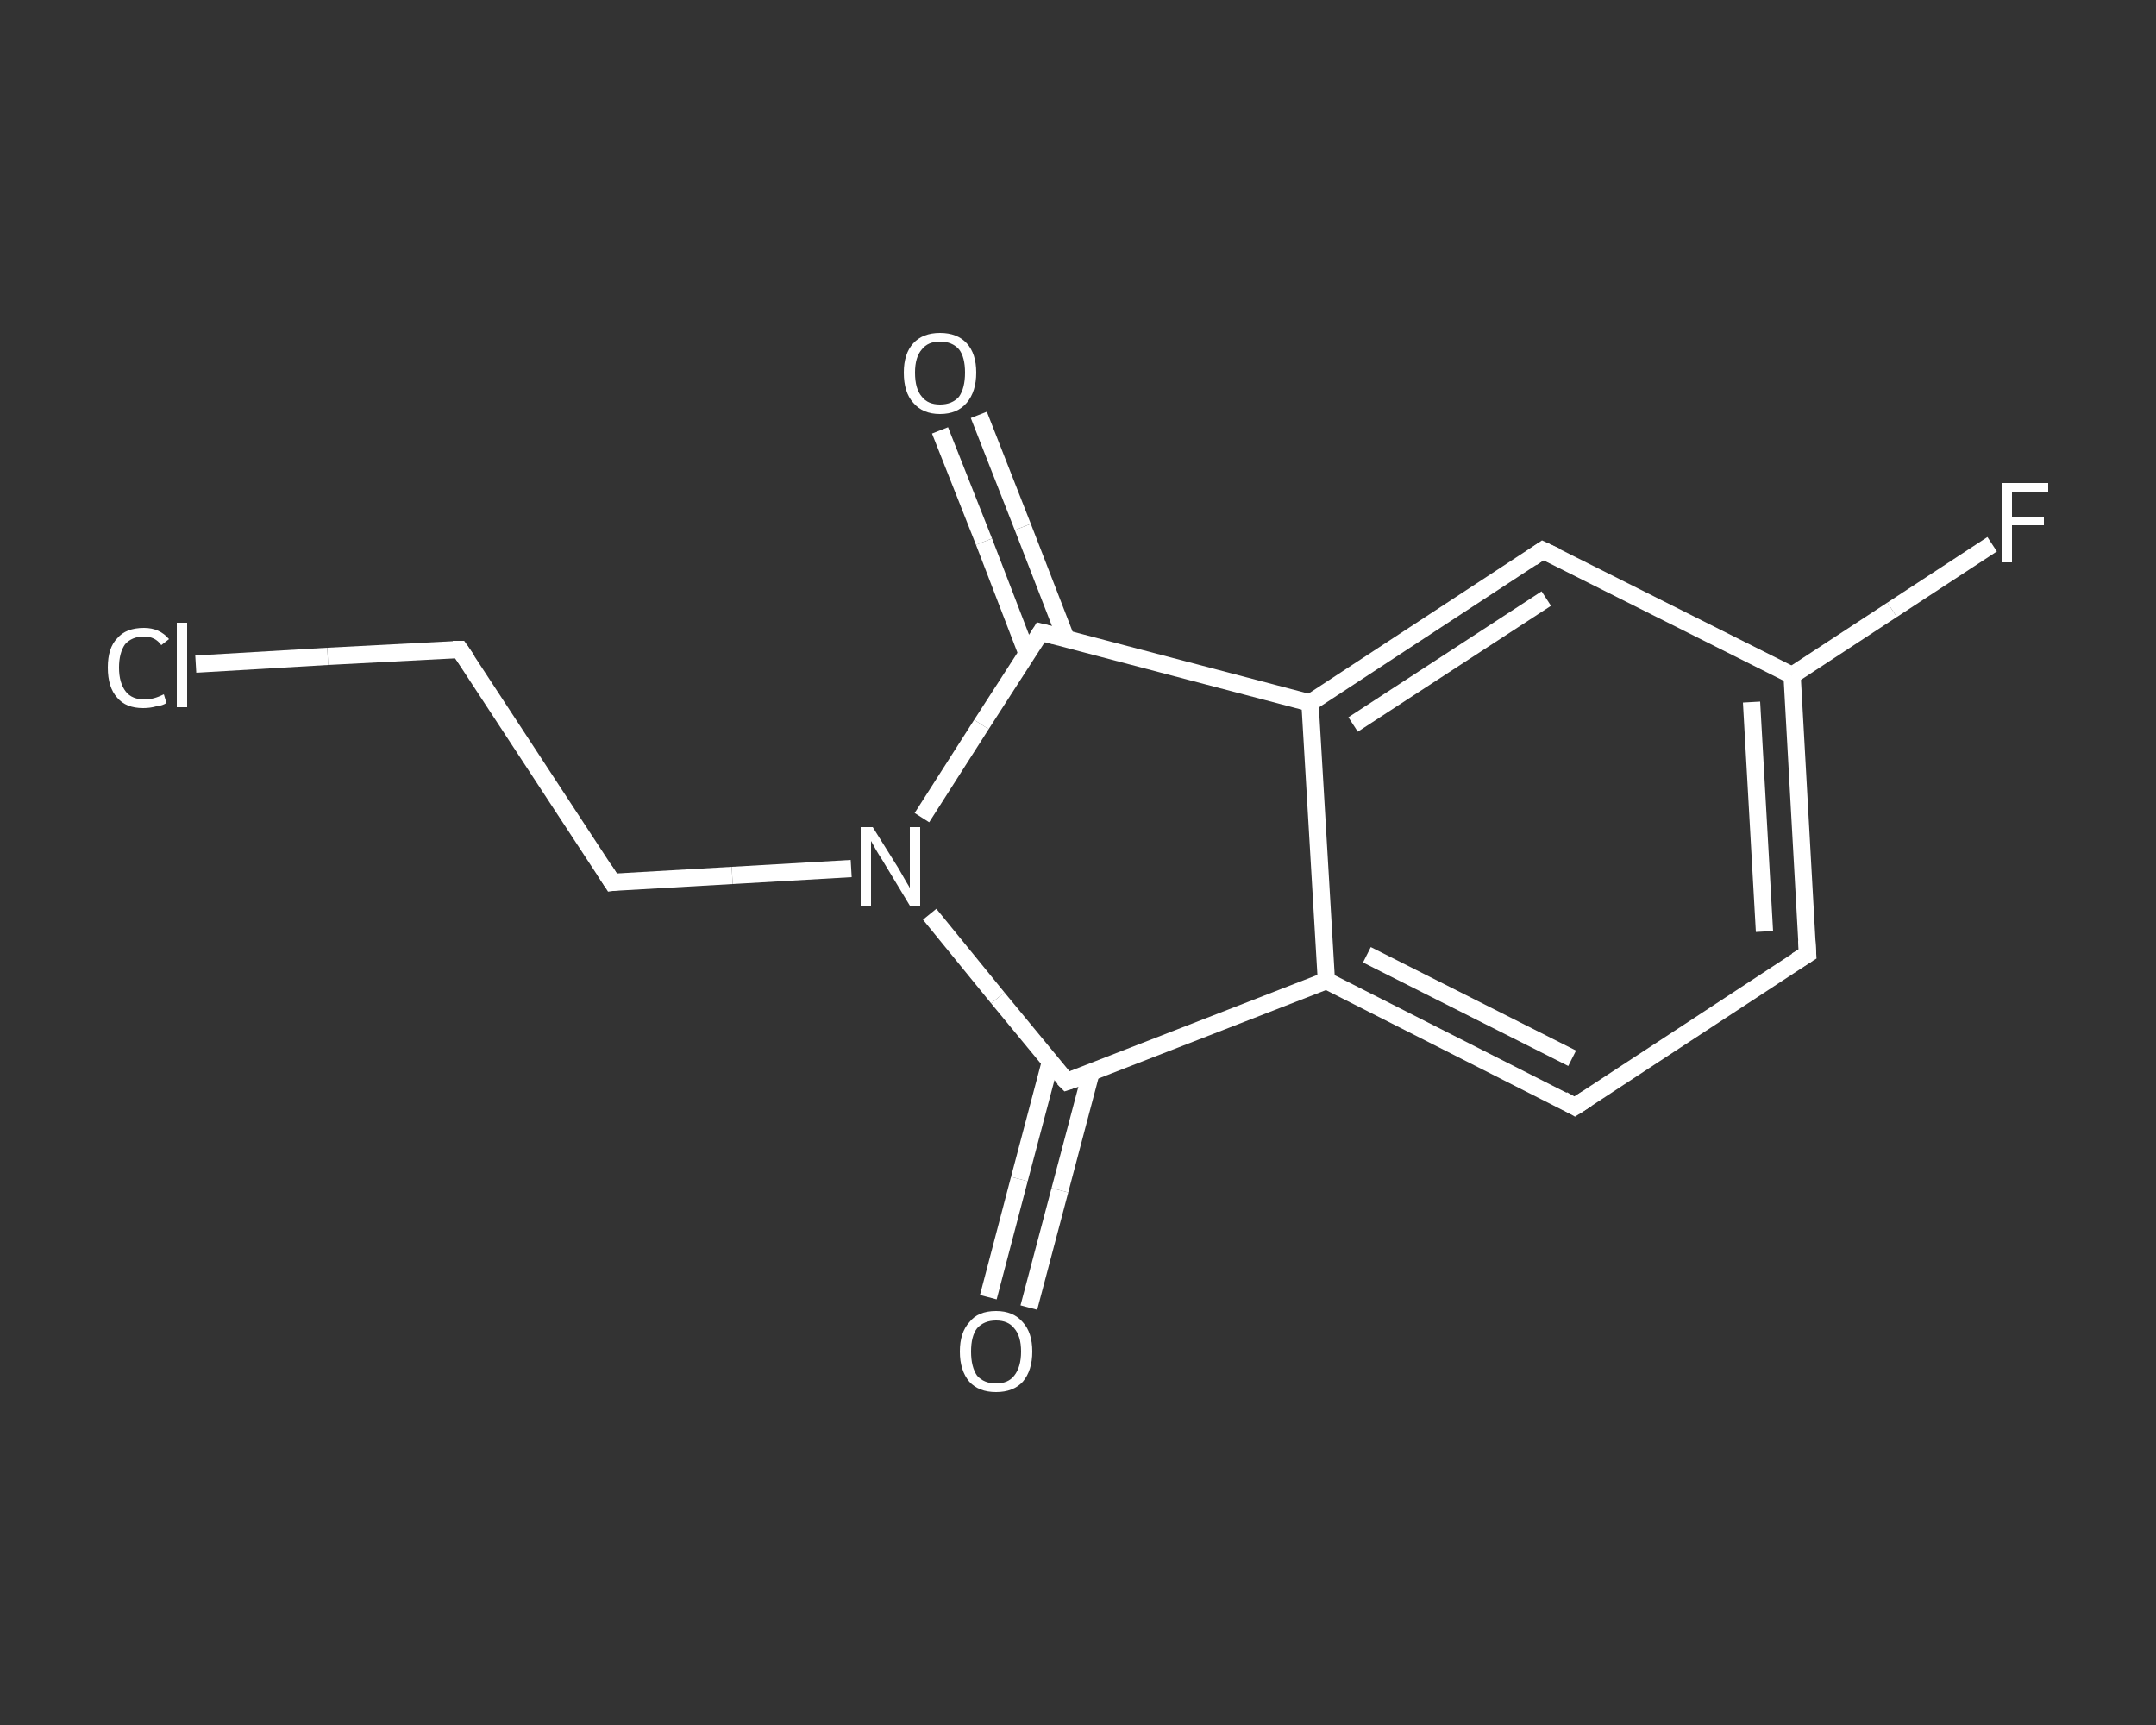<?xml version='1.0' encoding='iso-8859-1'?>
<svg version='1.1' baseProfile='full'
              xmlns='http://www.w3.org/2000/svg'
                      xmlns:rdkit='http://www.rdkit.org/xml'
                      xmlns:xlink='http://www.w3.org/1999/xlink'
                  xml:space='preserve'
width='250px' height='200px' viewBox='0 0 250 200'>
<rect x="0" y="0" width="250" height="200" fill="#333333" stroke="none"/>
<!-- END OF HEADER -->
<rect style='opacity:1.0;fill:transparent;stroke:none' width='250.0' height='200.0' x='0.0' y='0.0'> </rect>
<path class='bond-0 atom-0 atom-1' d='M 114.6,150.4 L 118.2,136.7' style='fill:none;fill-rule:evenodd;stroke:#FFFFFF;stroke-width:2.0px;stroke-linecap:butt;stroke-linejoin:miter;stroke-opacity:1' />
<path class='bond-0 atom-0 atom-1' d='M 118.2,136.7 L 121.8,123.1' style='fill:none;fill-rule:evenodd;stroke:#FFFFFF;stroke-width:2.0px;stroke-linecap:butt;stroke-linejoin:miter;stroke-opacity:1' />
<path class='bond-0 atom-0 atom-1' d='M 119.3,151.6 L 122.9,138.0' style='fill:none;fill-rule:evenodd;stroke:#FFFFFF;stroke-width:2.0px;stroke-linecap:butt;stroke-linejoin:miter;stroke-opacity:1' />
<path class='bond-0 atom-0 atom-1' d='M 122.9,138.0 L 126.5,124.4' style='fill:none;fill-rule:evenodd;stroke:#FFFFFF;stroke-width:2.0px;stroke-linecap:butt;stroke-linejoin:miter;stroke-opacity:1' />
<path class='bond-1 atom-1 atom-2' d='M 123.7,125.4 L 153.8,113.7' style='fill:none;fill-rule:evenodd;stroke:#FFFFFF;stroke-width:2.0px;stroke-linecap:butt;stroke-linejoin:miter;stroke-opacity:1' />
<path class='bond-2 atom-2 atom-3' d='M 153.8,113.7 L 182.6,128.3' style='fill:none;fill-rule:evenodd;stroke:#FFFFFF;stroke-width:2.0px;stroke-linecap:butt;stroke-linejoin:miter;stroke-opacity:1' />
<path class='bond-2 atom-2 atom-3' d='M 158.5,110.7 L 182.3,122.7' style='fill:none;fill-rule:evenodd;stroke:#FFFFFF;stroke-width:2.0px;stroke-linecap:butt;stroke-linejoin:miter;stroke-opacity:1' />
<path class='bond-3 atom-3 atom-4' d='M 182.6,128.3 L 209.6,110.6' style='fill:none;fill-rule:evenodd;stroke:#FFFFFF;stroke-width:2.0px;stroke-linecap:butt;stroke-linejoin:miter;stroke-opacity:1' />
<path class='bond-4 atom-4 atom-5' d='M 209.6,110.6 L 207.8,78.3' style='fill:none;fill-rule:evenodd;stroke:#FFFFFF;stroke-width:2.0px;stroke-linecap:butt;stroke-linejoin:miter;stroke-opacity:1' />
<path class='bond-4 atom-4 atom-5' d='M 204.6,108.0 L 203.1,81.4' style='fill:none;fill-rule:evenodd;stroke:#FFFFFF;stroke-width:2.0px;stroke-linecap:butt;stroke-linejoin:miter;stroke-opacity:1' />
<path class='bond-5 atom-5 atom-6' d='M 207.8,78.3 L 219.4,70.7' style='fill:none;fill-rule:evenodd;stroke:#FFFFFF;stroke-width:2.0px;stroke-linecap:butt;stroke-linejoin:miter;stroke-opacity:1' />
<path class='bond-5 atom-5 atom-6' d='M 219.4,70.7 L 231.0,63.1' style='fill:none;fill-rule:evenodd;stroke:#FFFFFF;stroke-width:2.0px;stroke-linecap:butt;stroke-linejoin:miter;stroke-opacity:1' />
<path class='bond-6 atom-5 atom-7' d='M 207.8,78.3 L 178.9,63.8' style='fill:none;fill-rule:evenodd;stroke:#FFFFFF;stroke-width:2.0px;stroke-linecap:butt;stroke-linejoin:miter;stroke-opacity:1' />
<path class='bond-7 atom-7 atom-8' d='M 178.9,63.8 L 151.9,81.5' style='fill:none;fill-rule:evenodd;stroke:#FFFFFF;stroke-width:2.0px;stroke-linecap:butt;stroke-linejoin:miter;stroke-opacity:1' />
<path class='bond-7 atom-7 atom-8' d='M 179.3,69.4 L 156.9,84.0' style='fill:none;fill-rule:evenodd;stroke:#FFFFFF;stroke-width:2.0px;stroke-linecap:butt;stroke-linejoin:miter;stroke-opacity:1' />
<path class='bond-8 atom-8 atom-9' d='M 151.9,81.5 L 120.7,73.3' style='fill:none;fill-rule:evenodd;stroke:#FFFFFF;stroke-width:2.0px;stroke-linecap:butt;stroke-linejoin:miter;stroke-opacity:1' />
<path class='bond-9 atom-9 atom-10' d='M 123.6,74.0 L 118.6,61.1' style='fill:none;fill-rule:evenodd;stroke:#FFFFFF;stroke-width:2.0px;stroke-linecap:butt;stroke-linejoin:miter;stroke-opacity:1' />
<path class='bond-9 atom-9 atom-10' d='M 118.6,61.1 L 113.5,48.1' style='fill:none;fill-rule:evenodd;stroke:#FFFFFF;stroke-width:2.0px;stroke-linecap:butt;stroke-linejoin:miter;stroke-opacity:1' />
<path class='bond-9 atom-9 atom-10' d='M 119.1,75.8 L 114.1,62.8' style='fill:none;fill-rule:evenodd;stroke:#FFFFFF;stroke-width:2.0px;stroke-linecap:butt;stroke-linejoin:miter;stroke-opacity:1' />
<path class='bond-9 atom-9 atom-10' d='M 114.1,62.8 L 109.0,49.9' style='fill:none;fill-rule:evenodd;stroke:#FFFFFF;stroke-width:2.0px;stroke-linecap:butt;stroke-linejoin:miter;stroke-opacity:1' />
<path class='bond-10 atom-9 atom-11' d='M 120.7,73.3 L 113.8,84.0' style='fill:none;fill-rule:evenodd;stroke:#FFFFFF;stroke-width:2.0px;stroke-linecap:butt;stroke-linejoin:miter;stroke-opacity:1' />
<path class='bond-10 atom-9 atom-11' d='M 113.8,84.0 L 106.9,94.8' style='fill:none;fill-rule:evenodd;stroke:#FFFFFF;stroke-width:2.0px;stroke-linecap:butt;stroke-linejoin:miter;stroke-opacity:1' />
<path class='bond-11 atom-11 atom-12' d='M 98.7,100.7 L 84.9,101.5' style='fill:none;fill-rule:evenodd;stroke:#FFFFFF;stroke-width:2.0px;stroke-linecap:butt;stroke-linejoin:miter;stroke-opacity:1' />
<path class='bond-11 atom-11 atom-12' d='M 84.9,101.5 L 71.0,102.3' style='fill:none;fill-rule:evenodd;stroke:#FFFFFF;stroke-width:2.0px;stroke-linecap:butt;stroke-linejoin:miter;stroke-opacity:1' />
<path class='bond-12 atom-12 atom-13' d='M 71.0,102.3 L 53.3,75.3' style='fill:none;fill-rule:evenodd;stroke:#FFFFFF;stroke-width:2.0px;stroke-linecap:butt;stroke-linejoin:miter;stroke-opacity:1' />
<path class='bond-13 atom-13 atom-14' d='M 53.3,75.3 L 38.0,76.1' style='fill:none;fill-rule:evenodd;stroke:#FFFFFF;stroke-width:2.0px;stroke-linecap:butt;stroke-linejoin:miter;stroke-opacity:1' />
<path class='bond-13 atom-13 atom-14' d='M 38.0,76.1 L 22.7,77.0' style='fill:none;fill-rule:evenodd;stroke:#FFFFFF;stroke-width:2.0px;stroke-linecap:butt;stroke-linejoin:miter;stroke-opacity:1' />
<path class='bond-14 atom-11 atom-1' d='M 107.8,106.0 L 115.7,115.7' style='fill:none;fill-rule:evenodd;stroke:#FFFFFF;stroke-width:2.0px;stroke-linecap:butt;stroke-linejoin:miter;stroke-opacity:1' />
<path class='bond-14 atom-11 atom-1' d='M 115.7,115.7 L 123.7,125.4' style='fill:none;fill-rule:evenodd;stroke:#FFFFFF;stroke-width:2.0px;stroke-linecap:butt;stroke-linejoin:miter;stroke-opacity:1' />
<path class='bond-15 atom-8 atom-2' d='M 151.9,81.5 L 153.8,113.7' style='fill:none;fill-rule:evenodd;stroke:#FFFFFF;stroke-width:2.0px;stroke-linecap:butt;stroke-linejoin:miter;stroke-opacity:1' />
<path d='M 125.2,124.9 L 123.7,125.4 L 123.3,125.0' style='fill:none;stroke:#FFFFFF;stroke-width:2.0px;stroke-linecap:butt;stroke-linejoin:miter;stroke-opacity:1;' />
<path d='M 181.2,127.5 L 182.6,128.3 L 184.0,127.4' style='fill:none;stroke:#FFFFFF;stroke-width:2.0px;stroke-linecap:butt;stroke-linejoin:miter;stroke-opacity:1;' />
<path d='M 208.3,111.4 L 209.6,110.6 L 209.5,109.0' style='fill:none;stroke:#FFFFFF;stroke-width:2.0px;stroke-linecap:butt;stroke-linejoin:miter;stroke-opacity:1;' />
<path d='M 180.4,64.5 L 178.9,63.8 L 177.6,64.7' style='fill:none;stroke:#FFFFFF;stroke-width:2.0px;stroke-linecap:butt;stroke-linejoin:miter;stroke-opacity:1;' />
<path d='M 122.3,73.7 L 120.7,73.3 L 120.4,73.8' style='fill:none;stroke:#FFFFFF;stroke-width:2.0px;stroke-linecap:butt;stroke-linejoin:miter;stroke-opacity:1;' />
<path d='M 71.7,102.2 L 71.0,102.3 L 70.1,100.9' style='fill:none;stroke:#FFFFFF;stroke-width:2.0px;stroke-linecap:butt;stroke-linejoin:miter;stroke-opacity:1;' />
<path d='M 54.2,76.6 L 53.3,75.3 L 52.5,75.3' style='fill:none;stroke:#FFFFFF;stroke-width:2.0px;stroke-linecap:butt;stroke-linejoin:miter;stroke-opacity:1;' />
<path class='atom-0' d='M 111.3 156.7
Q 111.3 154.5, 112.4 153.3
Q 113.4 152.0, 115.5 152.0
Q 117.5 152.0, 118.6 153.3
Q 119.7 154.5, 119.7 156.7
Q 119.7 158.9, 118.6 160.2
Q 117.5 161.4, 115.5 161.4
Q 113.5 161.4, 112.4 160.2
Q 111.3 158.9, 111.3 156.7
M 115.5 160.4
Q 116.9 160.4, 117.6 159.5
Q 118.4 158.5, 118.4 156.7
Q 118.4 154.9, 117.6 154.0
Q 116.9 153.1, 115.5 153.1
Q 114.1 153.1, 113.3 154.0
Q 112.6 154.9, 112.6 156.7
Q 112.6 158.5, 113.3 159.5
Q 114.1 160.4, 115.5 160.4
' fill='#FFFFFF'/>
<path class='atom-6' d='M 232.1 56.0
L 237.5 56.0
L 237.5 57.1
L 233.3 57.1
L 233.3 59.9
L 237.0 59.9
L 237.0 60.9
L 233.3 60.9
L 233.3 65.2
L 232.1 65.2
L 232.1 56.0
' fill='#FFFFFF'/>
<path class='atom-10' d='M 104.8 43.2
Q 104.8 41.0, 105.9 39.8
Q 107.0 38.6, 109.0 38.6
Q 111.0 38.6, 112.1 39.8
Q 113.2 41.0, 113.2 43.2
Q 113.2 45.4, 112.1 46.7
Q 111.0 48.0, 109.0 48.0
Q 107.0 48.0, 105.9 46.7
Q 104.8 45.5, 104.8 43.2
M 109.0 46.9
Q 110.4 46.9, 111.2 46.0
Q 111.9 45.0, 111.9 43.2
Q 111.9 41.4, 111.2 40.5
Q 110.4 39.6, 109.0 39.6
Q 107.6 39.6, 106.9 40.5
Q 106.1 41.4, 106.1 43.2
Q 106.1 45.1, 106.9 46.0
Q 107.6 46.9, 109.0 46.9
' fill='#FFFFFF'/>
<path class='atom-11' d='M 101.2 95.9
L 104.2 100.7
Q 104.5 101.2, 105.0 102.1
Q 105.5 102.9, 105.5 103.0
L 105.5 95.9
L 106.7 95.9
L 106.7 105.0
L 105.5 105.0
L 102.3 99.7
Q 101.9 99.1, 101.5 98.4
Q 101.1 97.7, 101.0 97.5
L 101.0 105.0
L 99.8 105.0
L 99.8 95.9
L 101.2 95.9
' fill='#FFFFFF'/>
<path class='atom-14' d='M 12.5 77.4
Q 12.5 75.1, 13.6 74.0
Q 14.6 72.8, 16.7 72.8
Q 18.5 72.8, 19.6 74.1
L 18.7 74.8
Q 18.0 73.8, 16.7 73.8
Q 15.3 73.8, 14.5 74.7
Q 13.8 75.7, 13.8 77.4
Q 13.8 79.2, 14.6 80.2
Q 15.3 81.1, 16.8 81.1
Q 17.8 81.1, 19.0 80.5
L 19.3 81.5
Q 18.9 81.8, 18.1 81.9
Q 17.4 82.1, 16.6 82.1
Q 14.6 82.1, 13.6 80.9
Q 12.5 79.7, 12.5 77.4
' fill='#FFFFFF'/>
<path class='atom-14' d='M 20.5 72.2
L 21.7 72.2
L 21.7 82.0
L 20.5 82.0
L 20.5 72.2
' fill='#FFFFFF'/>
</svg>
